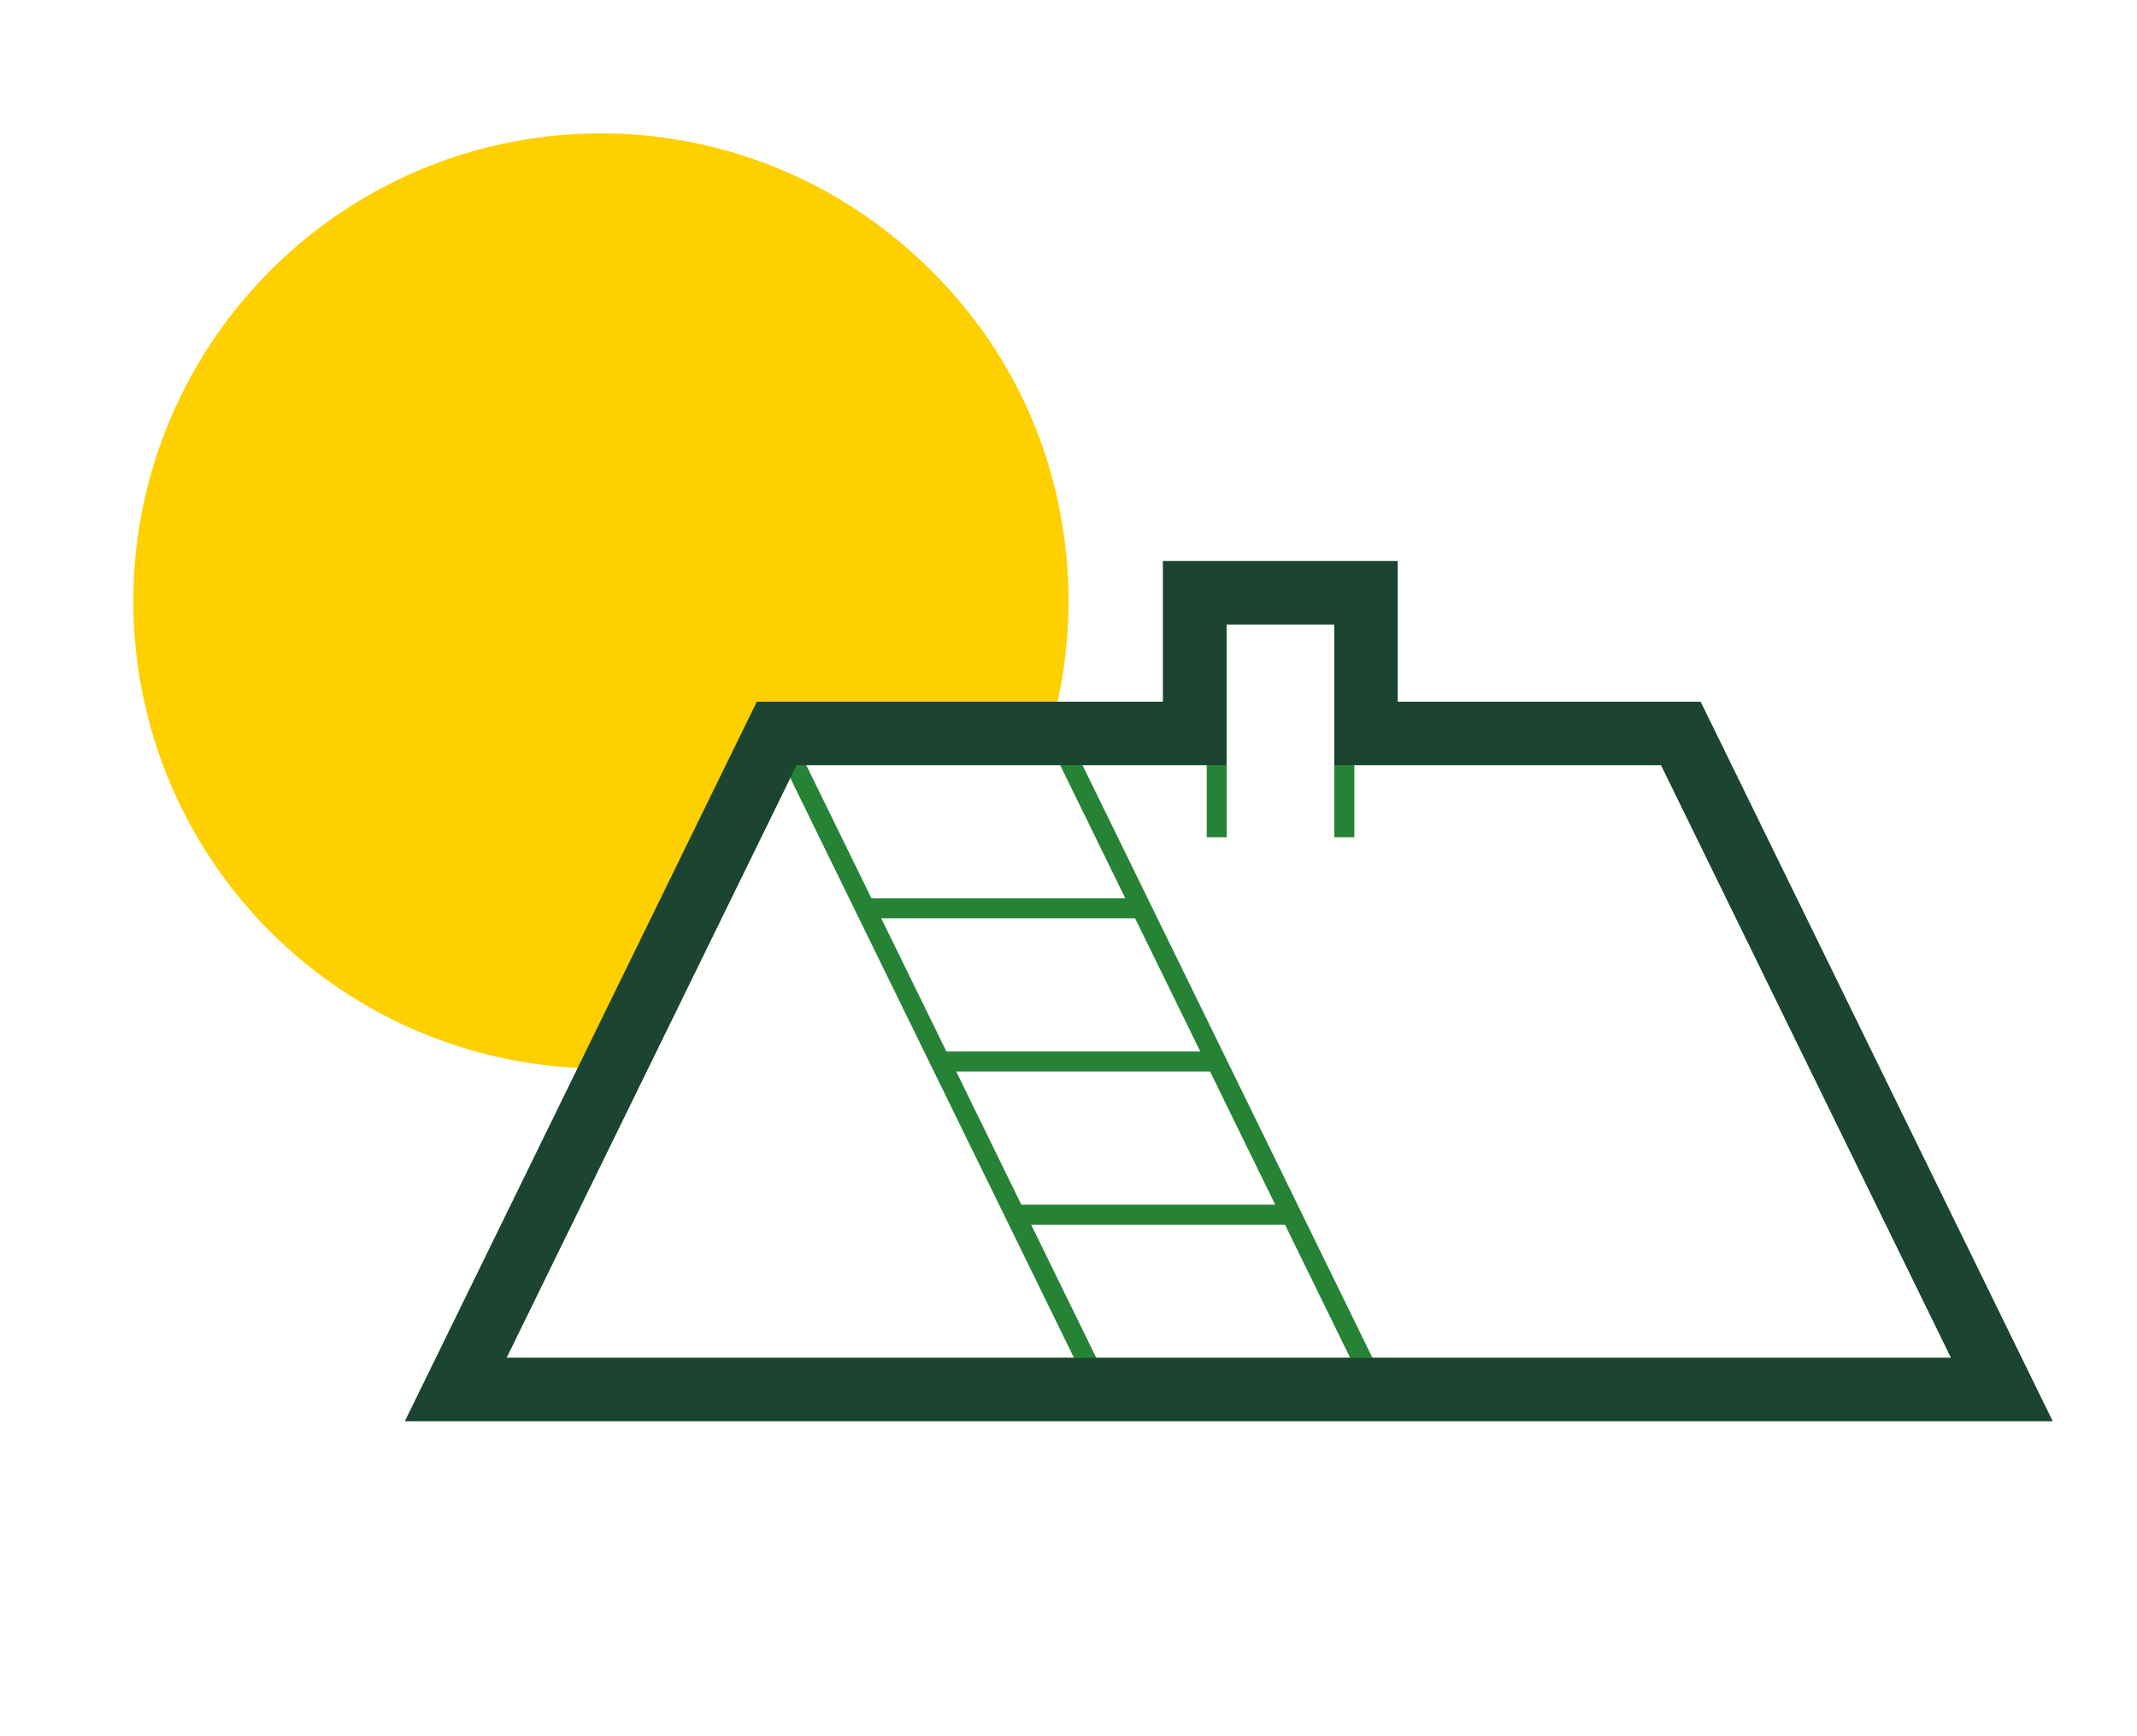 <svg xmlns="http://www.w3.org/2000/svg" width="160" height="130" viewBox="0 0 160 130">
  <g id="Group_963" data-name="Group 963" transform="translate(-1290 -7584)">
    <rect id="Rectangle_369" data-name="Rectangle 369" width="160" height="130" transform="translate(1290 7584)" fill="none"/>
    <path id="Subtraction_1" data-name="Subtraction 1" d="M34.586,70h0A34.989,34.989,0,0,1,10.251,10.251,34.924,34.924,0,0,1,51.412,4.093,35.875,35.875,0,0,1,63.781,15.08a33.935,33.935,0,0,1,4.561,9.22,35.319,35.319,0,0,1,.515,19.6H46.63L34.586,70Z" transform="translate(1300 7594)" fill="#ffd000"/>
    <g id="Group_894" data-name="Group 894" transform="translate(1320.308 7626)">
      <path id="Path_305" data-name="Path 305" d="M118.177,61.17H50.838L27.656,13.789H60.791v1.5H30.06L51.774,59.67h64L94.06,15.289H70.342v-1.5H95Z" fill="#268335"/>
      <path id="Line_106" data-name="Line 106" d="M20.678.75H0V-.75H20.678Z" transform="translate(34.47 26.009)" fill="#268335"/>
      <path id="Line_107" data-name="Line 107" d="M20.678.75H0V-.75H20.678Z" transform="translate(40.082 37.48)" fill="#268335"/>
      <path id="Line_108" data-name="Line 108" d="M20.442.75H0V-.75H20.442Z" transform="translate(45.694 48.95)" fill="#268335"/>
      <path id="Line_109" data-name="Line 109" d="M21.774,46.211-.674.33.674-.33,23.122,45.551Z" transform="translate(49.535 14.539)" fill="#268335"/>
      <path id="Line_110" data-name="Line 110" d="M44.895.75H0V-.75H44.895Z" transform="translate(6.41 60.42)" fill="#268335"/>
      <path id="Line_111" data-name="Line 111" d="M.674,46.211l-1.347-.659L21.774-.33,23.122.33Z" transform="translate(6.41 14.539)" fill="#268335"/>
      <path id="Path_306" data-name="Path 306" d="M71.092,20.685h-1.5V4.75H61.541V20.685h-1.5V3.25H71.092Z" fill="#268335"/>
      <path id="Path_307" data-name="Path 307" d="M28.857,14.54h31.9V4h9.582V14.54H94.528l22.447,45.881H6.409ZM56.759,0V10.539h-30.4l-1.1,2.242L2.817,58.662,0,64.42H123.385l-2.817-5.758L98.12,12.781l-1.1-2.242H74.341V0Z" fill="#1b4530"/>
      <path id="Path_308" data-name="Path 308" d="M118.177,61.17H5.208L28.39,13.789H60.009V3.25H71.092V13.789H95ZM7.612,59.67H115.773L94.06,15.289H69.592V4.75H61.509V15.289H29.326Z" fill="#1b4530"/>
    </g>
  </g>
</svg>
